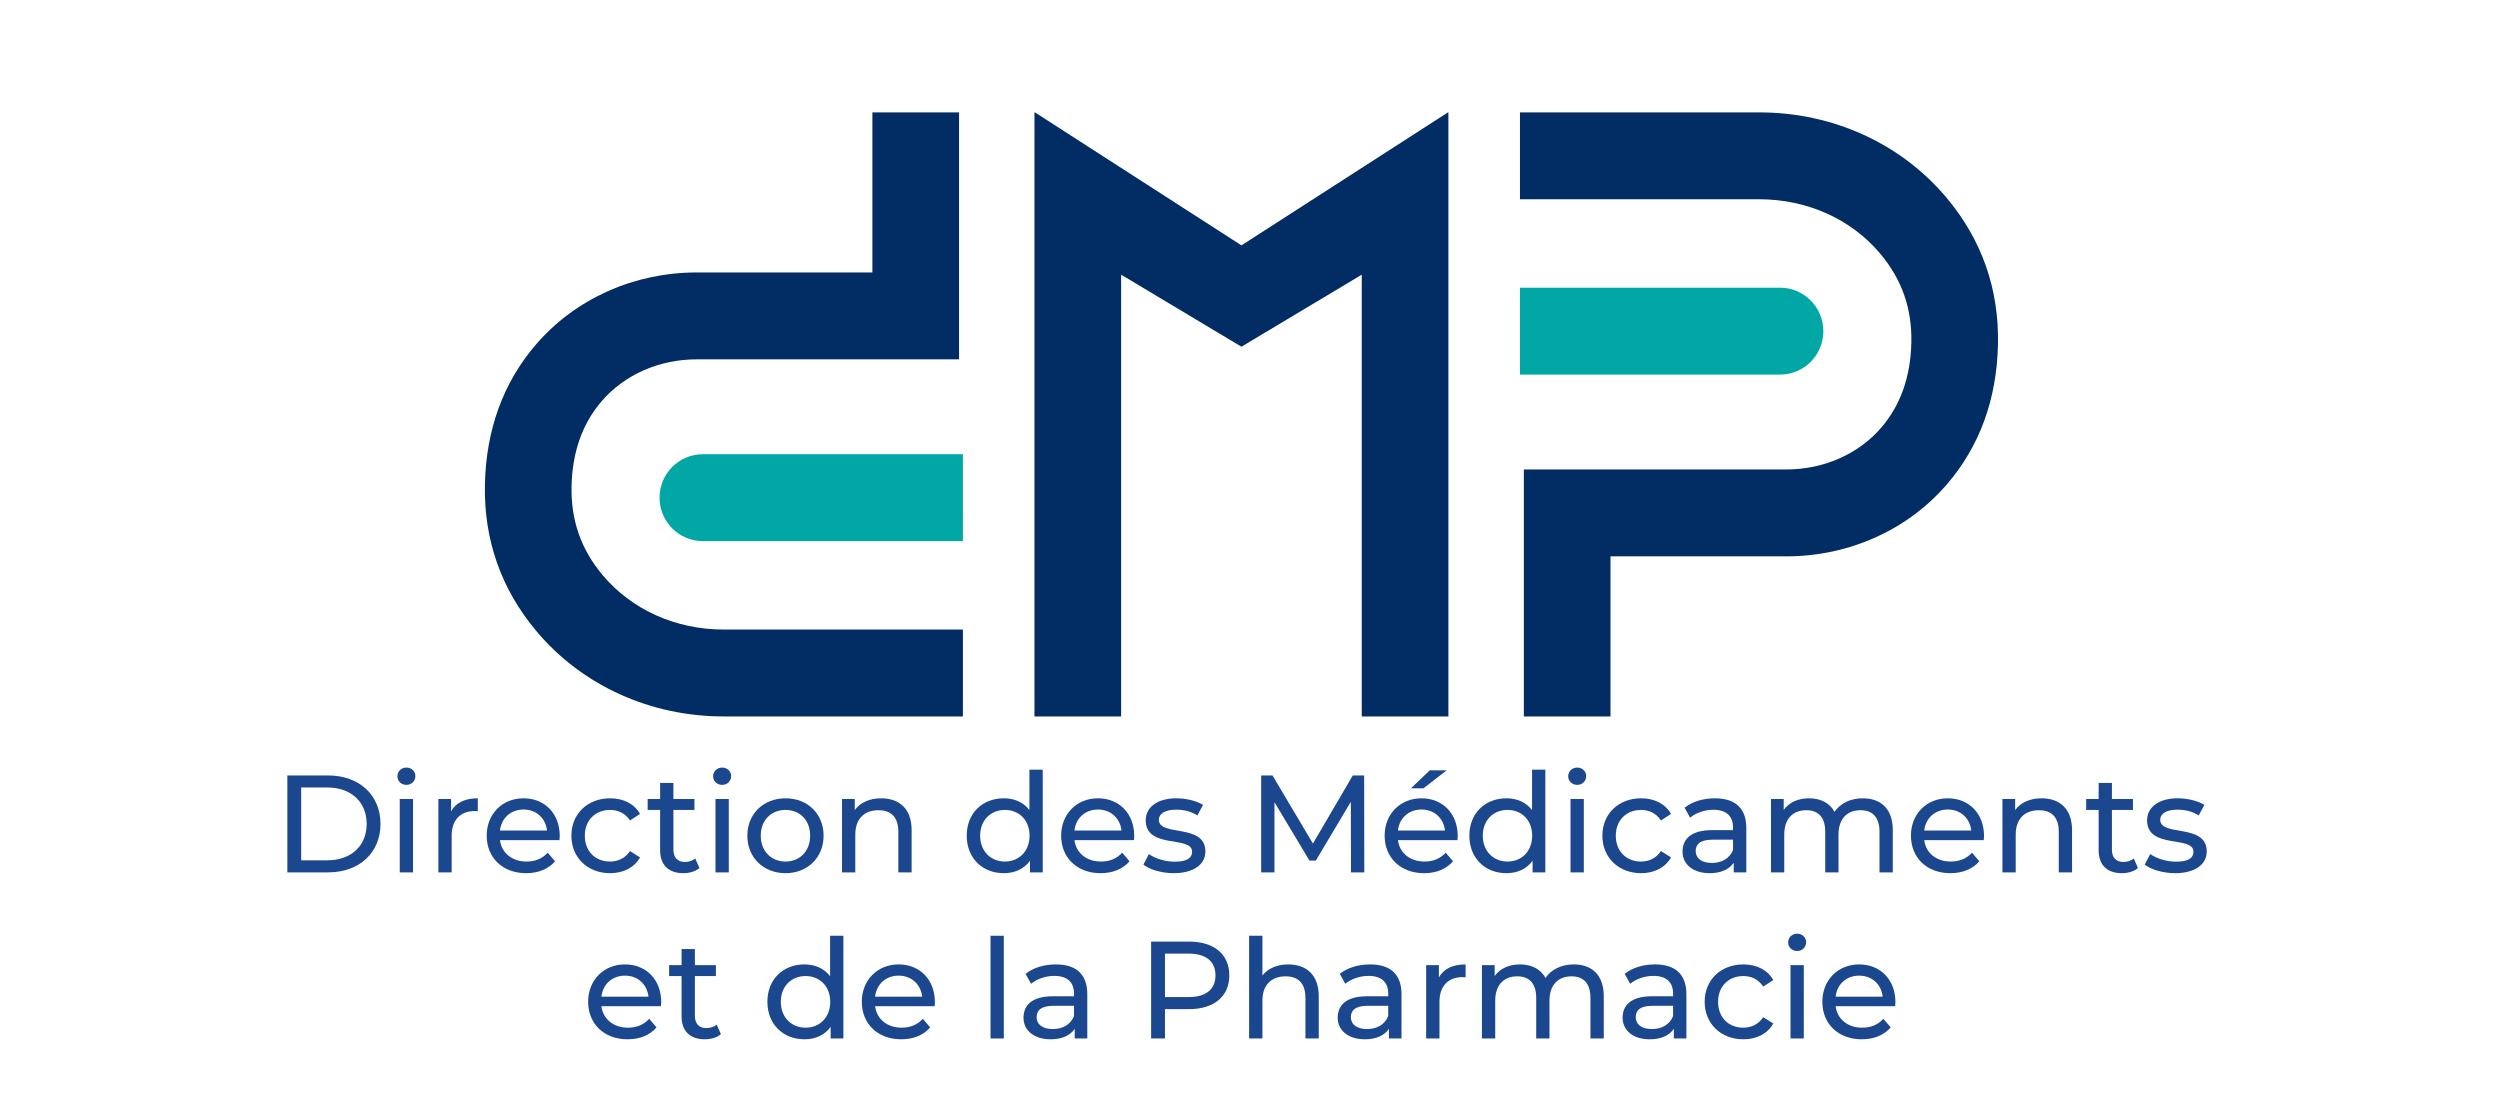 <?xml version="1.0" encoding="UTF-8"?> <svg xmlns="http://www.w3.org/2000/svg" xmlns:xlink="http://www.w3.org/1999/xlink" width="450" zoomAndPan="magnify" viewBox="0 0 337.5 150" height="200" preserveAspectRatio="xMidYMid meet" version="1.0"><defs><clipPath id="5ff83b7412"><path d="M 38.793 104 L 52 104 L 52 118 L 38.793 118 Z M 38.793 104 " clip-rule="nonzero"></path></clipPath><clipPath id="6a80169f9c"><path d="M 289 107 L 297.91 107 L 297.91 118 L 289 118 Z M 289 107 " clip-rule="nonzero"></path></clipPath><clipPath id="b5e7a5968c"><path d="M 79 130 L 90 130 L 90 140.391 L 79 140.391 Z M 79 130 " clip-rule="nonzero"></path></clipPath><clipPath id="aae622f86a"><path d="M 90 128 L 98 128 L 98 140.391 L 90 140.391 Z M 90 128 " clip-rule="nonzero"></path></clipPath><clipPath id="40451fec9e"><path d="M 103 126 L 114 126 L 114 140.391 L 103 140.391 Z M 103 126 " clip-rule="nonzero"></path></clipPath><clipPath id="8871d8e667"><path d="M 116 130 L 127 130 L 127 140.391 L 116 140.391 Z M 116 130 " clip-rule="nonzero"></path></clipPath><clipPath id="dd17156d54"><path d="M 133 126 L 136 126 L 136 140.391 L 133 140.391 Z M 133 126 " clip-rule="nonzero"></path></clipPath><clipPath id="db44a19f40"><path d="M 138 130 L 147 130 L 147 140.391 L 138 140.391 Z M 138 130 " clip-rule="nonzero"></path></clipPath><clipPath id="0c83c25171"><path d="M 155 127 L 166 127 L 166 140.391 L 155 140.391 Z M 155 127 " clip-rule="nonzero"></path></clipPath><clipPath id="998e8f1439"><path d="M 168 126 L 179 126 L 179 140.391 L 168 140.391 Z M 168 126 " clip-rule="nonzero"></path></clipPath><clipPath id="1ffd980cfb"><path d="M 180 130 L 190 130 L 190 140.391 L 180 140.391 Z M 180 130 " clip-rule="nonzero"></path></clipPath><clipPath id="04fe876f32"><path d="M 192 130 L 198 130 L 198 140.391 L 192 140.391 Z M 192 130 " clip-rule="nonzero"></path></clipPath><clipPath id="637505d725"><path d="M 200 130 L 217 130 L 217 140.391 L 200 140.391 Z M 200 130 " clip-rule="nonzero"></path></clipPath><clipPath id="fd942621a1"><path d="M 219 130 L 228 130 L 228 140.391 L 219 140.391 Z M 219 130 " clip-rule="nonzero"></path></clipPath><clipPath id="c40c084be6"><path d="M 230 130 L 240 130 L 240 140.391 L 230 140.391 Z M 230 130 " clip-rule="nonzero"></path></clipPath><clipPath id="7bc9109362"><path d="M 241 126 L 244 126 L 244 140.391 L 241 140.391 Z M 241 126 " clip-rule="nonzero"></path></clipPath><clipPath id="3d54aa2b77"><path d="M 246 130 L 256 130 L 256 140.391 L 246 140.391 Z M 246 130 " clip-rule="nonzero"></path></clipPath><clipPath id="3e658d71b0"><path d="M 205 15.09 L 270 15.09 L 270 97 L 205 97 Z M 205 15.09 " clip-rule="nonzero"></path></clipPath><clipPath id="f81d96d651"><path d="M 65 15.09 L 130 15.09 L 130 97 L 65 97 Z M 65 15.09 " clip-rule="nonzero"></path></clipPath><clipPath id="95d19d203a"><path d="M 139 15.09 L 196 15.09 L 196 97 L 139 97 Z M 139 15.09 " clip-rule="nonzero"></path></clipPath></defs><g clip-path="url(#5ff83b7412)"><path fill="#1b478e" d="M 44.191 116.141 C 47.426 116.141 49.5 114.16 49.5 111.227 C 49.5 108.293 47.426 106.312 44.191 106.312 L 40.66 106.312 L 40.66 116.141 Z M 38.793 104.688 L 44.305 104.688 C 48.508 104.688 51.367 107.34 51.367 111.227 C 51.367 115.113 48.508 117.77 44.305 117.77 L 38.793 117.77 Z M 38.793 104.688 " fill-opacity="1" fill-rule="nonzero"></path></g><path fill="#1b478e" d="M 53.965 107.863 L 55.762 107.863 L 55.762 117.77 L 53.965 117.77 Z M 53.648 104.801 C 53.648 104.145 54.172 103.621 54.863 103.621 C 55.555 103.621 56.078 104.129 56.078 104.762 C 56.078 105.434 55.574 105.957 54.863 105.957 C 54.172 105.957 53.648 105.453 53.648 104.801 " fill-opacity="1" fill-rule="nonzero"></path><path fill="#1b478e" d="M 64.504 107.77 L 64.504 109.508 C 64.355 109.492 64.227 109.492 64.094 109.492 C 62.168 109.492 60.973 110.668 60.973 112.836 L 60.973 117.77 L 59.18 117.77 L 59.18 107.863 L 60.898 107.863 L 60.898 109.527 C 61.535 108.367 62.77 107.77 64.504 107.77 " fill-opacity="1" fill-rule="nonzero"></path><path fill="#1b478e" d="M 67.496 112.125 L 73.848 112.125 C 73.66 110.461 72.41 109.285 70.672 109.285 C 68.953 109.285 67.684 110.445 67.496 112.125 M 75.531 113.414 L 67.496 113.414 C 67.719 115.152 69.121 116.309 71.082 116.309 C 72.242 116.309 73.215 115.918 73.941 115.113 L 74.934 116.273 C 74.035 117.32 72.672 117.879 71.027 117.879 C 67.832 117.879 65.703 115.77 65.703 112.816 C 65.703 109.883 67.812 107.77 70.672 107.77 C 73.531 107.77 75.566 109.824 75.566 112.871 C 75.566 113.02 75.547 113.246 75.531 113.414 " fill-opacity="1" fill-rule="nonzero"></path><path fill="#1b478e" d="M 77.137 112.816 C 77.137 109.863 79.324 107.77 82.371 107.77 C 84.145 107.77 85.621 108.5 86.406 109.883 L 85.043 110.762 C 84.406 109.789 83.438 109.34 82.352 109.34 C 80.41 109.34 78.949 110.703 78.949 112.816 C 78.949 114.965 80.41 116.309 82.352 116.309 C 83.438 116.309 84.406 115.863 85.043 114.891 L 86.406 115.75 C 85.621 117.133 84.145 117.879 82.371 117.879 C 79.324 117.879 77.137 115.77 77.137 112.816 " fill-opacity="1" fill-rule="nonzero"></path><path fill="#1b478e" d="M 94.422 117.188 C 93.883 117.656 93.059 117.879 92.254 117.879 C 90.258 117.879 89.117 116.777 89.117 114.777 L 89.117 109.34 L 87.434 109.34 L 87.434 107.863 L 89.117 107.863 L 89.117 105.695 L 90.91 105.695 L 90.91 107.863 L 93.75 107.863 L 93.75 109.34 L 90.91 109.34 L 90.91 114.703 C 90.91 115.77 91.473 116.367 92.461 116.367 C 92.984 116.367 93.488 116.199 93.863 115.898 Z M 94.422 117.188 " fill-opacity="1" fill-rule="nonzero"></path><path fill="#1b478e" d="M 96.59 107.863 L 98.387 107.863 L 98.387 117.77 L 96.59 117.77 Z M 96.273 104.801 C 96.273 104.145 96.797 103.621 97.488 103.621 C 98.18 103.621 98.703 104.129 98.703 104.762 C 98.703 105.434 98.199 105.957 97.488 105.957 C 96.797 105.957 96.273 105.453 96.273 104.801 " fill-opacity="1" fill-rule="nonzero"></path><path fill="#1b478e" d="M 109.371 112.816 C 109.371 110.703 107.953 109.34 106.047 109.34 C 104.141 109.34 102.703 110.703 102.703 112.816 C 102.703 114.926 104.141 116.309 106.047 116.309 C 107.953 116.309 109.371 114.926 109.371 112.816 M 100.891 112.816 C 100.891 109.863 103.074 107.77 106.047 107.77 C 109.02 107.77 111.184 109.863 111.184 112.816 C 111.184 115.77 109.02 117.879 106.047 117.879 C 103.074 117.879 100.891 115.77 100.891 112.816 " fill-opacity="1" fill-rule="nonzero"></path><path fill="#1b478e" d="M 123.07 112.07 L 123.07 117.77 L 121.277 117.77 L 121.277 112.273 C 121.277 110.332 120.305 109.379 118.605 109.379 C 116.699 109.379 115.465 110.516 115.465 112.668 L 115.465 117.77 L 113.672 117.77 L 113.672 107.863 L 115.391 107.863 L 115.391 109.359 C 116.121 108.352 117.391 107.77 118.961 107.77 C 121.371 107.77 123.07 109.152 123.07 112.07 " fill-opacity="1" fill-rule="nonzero"></path><path fill="#1b478e" d="M 138.992 112.816 C 138.992 110.703 137.555 109.34 135.668 109.34 C 133.762 109.34 132.32 110.703 132.32 112.816 C 132.32 114.926 133.762 116.309 135.668 116.309 C 137.555 116.309 138.992 114.926 138.992 112.816 M 140.77 103.902 L 140.77 117.77 L 139.047 117.77 L 139.047 116.199 C 138.246 117.32 136.977 117.879 135.516 117.879 C 132.621 117.879 130.508 115.844 130.508 112.816 C 130.508 109.789 132.621 107.77 135.516 107.77 C 136.918 107.77 138.152 108.293 138.973 109.359 L 138.973 103.902 Z M 140.77 103.902 " fill-opacity="1" fill-rule="nonzero"></path><path fill="#1b478e" d="M 145.047 112.125 L 151.402 112.125 C 151.215 110.461 149.961 109.285 148.223 109.285 C 146.504 109.285 145.234 110.445 145.047 112.125 M 153.082 113.414 L 145.047 113.414 C 145.273 115.152 146.676 116.309 148.637 116.309 C 149.793 116.309 150.766 115.918 151.496 115.113 L 152.484 116.273 C 151.59 117.32 150.223 117.879 148.578 117.879 C 145.383 117.879 143.254 115.77 143.254 112.816 C 143.254 109.883 145.363 107.77 148.223 107.77 C 151.082 107.77 153.121 109.824 153.121 112.871 C 153.121 113.02 153.102 113.246 153.082 113.414 " fill-opacity="1" fill-rule="nonzero"></path><path fill="#1b478e" d="M 154.355 116.723 L 155.102 115.301 C 155.941 115.898 157.289 116.328 158.578 116.328 C 160.242 116.328 160.934 115.824 160.934 114.984 C 160.934 112.758 154.672 114.684 154.672 110.742 C 154.672 108.965 156.262 107.77 158.801 107.77 C 160.09 107.77 161.547 108.105 162.41 108.668 L 161.641 110.086 C 160.746 109.508 159.754 109.305 158.781 109.305 C 157.215 109.305 156.445 109.883 156.445 110.668 C 156.445 113.004 162.727 111.098 162.727 114.945 C 162.727 116.738 161.082 117.879 158.445 117.879 C 156.801 117.879 155.176 117.375 154.355 116.723 " fill-opacity="1" fill-rule="nonzero"></path><path fill="#1b478e" d="M 182.383 117.77 L 182.363 108.238 L 177.637 116.18 L 176.777 116.18 L 172.051 108.293 L 172.051 117.77 L 170.258 117.77 L 170.258 104.688 L 171.789 104.688 L 177.246 113.883 L 182.625 104.688 L 184.16 104.688 L 184.18 117.77 Z M 182.383 117.77 " fill-opacity="1" fill-rule="nonzero"></path><path fill="#1b478e" d="M 192.16 106.426 L 190.477 106.426 L 193.016 103.996 L 195.297 103.996 Z M 188.719 112.125 L 195.074 112.125 C 194.887 110.461 193.637 109.285 191.895 109.285 C 190.176 109.285 188.906 110.445 188.719 112.125 M 196.754 113.414 L 188.719 113.414 C 188.945 115.152 190.348 116.309 192.309 116.309 C 193.465 116.309 194.438 115.918 195.168 115.113 L 196.156 116.273 C 195.262 117.32 193.895 117.879 192.254 117.879 C 189.055 117.879 186.926 115.77 186.926 112.816 C 186.926 109.883 189.039 107.77 191.895 107.77 C 194.754 107.77 196.793 109.824 196.793 112.871 C 196.793 113.023 196.773 113.246 196.754 113.414 " fill-opacity="1" fill-rule="nonzero"></path><path fill="#1b478e" d="M 206.844 112.816 C 206.844 110.703 205.41 109.34 203.52 109.34 C 201.613 109.34 200.176 110.703 200.176 112.816 C 200.176 114.926 201.613 116.309 203.52 116.309 C 205.41 116.309 206.844 114.926 206.844 112.816 M 208.621 103.902 L 208.621 117.77 L 206.902 117.77 L 206.902 116.199 C 206.098 117.32 204.828 117.879 203.371 117.879 C 200.477 117.879 198.363 115.844 198.363 112.816 C 198.363 109.789 200.477 107.77 203.371 107.77 C 204.773 107.77 206.004 108.293 206.828 109.359 L 206.828 103.902 Z M 208.621 103.902 " fill-opacity="1" fill-rule="nonzero"></path><path fill="#1b478e" d="M 212.023 107.863 L 213.816 107.863 L 213.816 117.77 L 212.023 117.77 Z M 211.707 104.801 C 211.707 104.145 212.23 103.621 212.922 103.621 C 213.613 103.621 214.137 104.129 214.137 104.762 C 214.137 105.434 213.629 105.957 212.922 105.957 C 212.23 105.957 211.707 105.453 211.707 104.801 " fill-opacity="1" fill-rule="nonzero"></path><path fill="#1b478e" d="M 216.32 112.816 C 216.32 109.863 218.508 107.77 221.555 107.77 C 223.328 107.77 224.805 108.5 225.59 109.883 L 224.227 110.762 C 223.59 109.789 222.617 109.34 221.535 109.34 C 219.59 109.34 218.133 110.703 218.133 112.816 C 218.133 114.965 219.59 116.309 221.535 116.309 C 222.617 116.309 223.59 115.863 224.227 114.891 L 225.59 115.75 C 224.805 117.133 223.328 117.879 221.555 117.879 C 218.508 117.879 216.32 115.77 216.32 112.816 " fill-opacity="1" fill-rule="nonzero"></path><path fill="#1b478e" d="M 233.961 114.742 L 233.961 113.359 L 231.195 113.359 C 229.422 113.359 228.918 114.051 228.918 114.891 C 228.918 115.879 229.738 116.496 231.102 116.496 C 232.445 116.496 233.512 115.879 233.961 114.742 M 235.754 111.789 L 235.754 117.77 L 234.055 117.77 L 234.055 116.461 C 233.457 117.355 232.355 117.879 230.805 117.879 C 228.562 117.879 227.141 116.684 227.141 114.965 C 227.141 113.375 228.168 112.07 231.121 112.07 L 233.961 112.07 L 233.961 111.715 C 233.961 110.199 233.082 109.32 231.309 109.32 C 230.129 109.32 228.938 109.734 228.168 110.387 L 227.422 109.043 C 228.449 108.219 229.926 107.77 231.512 107.77 C 234.223 107.77 235.754 109.078 235.754 111.789 " fill-opacity="1" fill-rule="nonzero"></path><path fill="#1b478e" d="M 255.527 112.07 L 255.527 117.77 L 253.73 117.77 L 253.73 112.273 C 253.73 110.332 252.797 109.379 251.172 109.379 C 249.379 109.379 248.199 110.516 248.199 112.668 L 248.199 117.77 L 246.406 117.77 L 246.406 112.273 C 246.406 110.332 245.473 109.379 243.848 109.379 C 242.055 109.379 240.875 110.516 240.875 112.668 L 240.875 117.77 L 239.082 117.77 L 239.082 107.863 L 240.801 107.863 L 240.801 109.34 C 241.512 108.332 242.727 107.77 244.219 107.77 C 245.734 107.77 247.004 108.367 247.66 109.602 C 248.406 108.48 249.789 107.77 251.469 107.77 C 253.883 107.77 255.527 109.152 255.527 112.07 " fill-opacity="1" fill-rule="nonzero"></path><path fill="#1b478e" d="M 259.77 112.125 L 266.121 112.125 C 265.938 110.461 264.684 109.285 262.945 109.285 C 261.227 109.285 259.957 110.445 259.77 112.125 M 267.805 113.414 L 259.77 113.414 C 259.992 115.152 261.395 116.309 263.355 116.309 C 264.516 116.309 265.488 115.918 266.215 115.113 L 267.207 116.273 C 266.309 117.32 264.945 117.879 263.301 117.879 C 260.105 117.879 257.977 115.77 257.977 112.816 C 257.977 109.883 260.086 107.77 262.945 107.77 C 265.805 107.77 267.844 109.824 267.844 112.871 C 267.844 113.02 267.824 113.246 267.805 113.414 " fill-opacity="1" fill-rule="nonzero"></path><path fill="#1b478e" d="M 279.727 112.07 L 279.727 117.77 L 277.934 117.77 L 277.934 112.273 C 277.934 110.332 276.961 109.379 275.262 109.379 C 273.355 109.379 272.121 110.516 272.121 112.668 L 272.121 117.77 L 270.328 117.77 L 270.328 107.863 L 272.047 107.863 L 272.047 109.359 C 272.777 108.352 274.047 107.77 275.617 107.77 C 278.027 107.77 279.727 109.152 279.727 112.07 " fill-opacity="1" fill-rule="nonzero"></path><path fill="#1b478e" d="M 288.621 117.188 C 288.078 117.656 287.258 117.879 286.457 117.879 C 284.453 117.879 283.316 116.777 283.316 114.777 L 283.316 109.34 L 281.633 109.34 L 281.633 107.863 L 283.316 107.863 L 283.316 105.695 L 285.109 105.695 L 285.109 107.863 L 287.949 107.863 L 287.949 109.34 L 285.109 109.34 L 285.109 114.703 C 285.109 115.77 285.668 116.367 286.66 116.367 C 287.184 116.367 287.688 116.199 288.062 115.898 Z M 288.621 117.188 " fill-opacity="1" fill-rule="nonzero"></path><g clip-path="url(#6a80169f9c)"><path fill="#1b478e" d="M 289.539 116.723 L 290.285 115.301 C 291.125 115.898 292.473 116.328 293.762 116.328 C 295.422 116.328 296.117 115.824 296.117 114.984 C 296.117 112.758 289.855 114.684 289.855 110.742 C 289.855 108.965 291.445 107.77 293.984 107.77 C 295.273 107.77 296.73 108.105 297.59 108.668 L 296.824 110.086 C 295.93 109.508 294.938 109.305 293.969 109.305 C 292.395 109.305 291.629 109.883 291.629 110.668 C 291.629 113.004 297.91 111.098 297.91 114.945 C 297.91 116.738 296.266 117.879 293.629 117.879 C 291.984 117.879 290.359 117.375 289.539 116.723 " fill-opacity="1" fill-rule="nonzero"></path></g><g clip-path="url(#b5e7a5968c)"><path fill="#1b478e" d="M 81.191 134.551 L 87.547 134.551 C 87.359 132.887 86.105 131.711 84.371 131.711 C 82.648 131.711 81.379 132.867 81.191 134.551 M 89.227 135.84 L 81.191 135.84 C 81.418 137.578 82.82 138.738 84.781 138.738 C 85.938 138.738 86.91 138.344 87.641 137.539 L 88.629 138.699 C 87.734 139.746 86.367 140.305 84.723 140.305 C 81.531 140.305 79.398 138.195 79.398 135.242 C 79.398 132.309 81.512 130.195 84.371 130.195 C 87.23 130.195 89.266 132.254 89.266 135.297 C 89.266 135.449 89.246 135.672 89.227 135.84 " fill-opacity="1" fill-rule="nonzero"></path></g><g clip-path="url(#aae622f86a)"><path fill="#1b478e" d="M 97.32 139.613 C 96.777 140.082 95.957 140.305 95.152 140.305 C 93.152 140.305 92.012 139.203 92.012 137.203 L 92.012 131.766 L 90.332 131.766 L 90.332 130.289 L 92.012 130.289 L 92.012 128.121 L 93.809 128.121 L 93.809 130.289 L 96.648 130.289 L 96.648 131.766 L 93.809 131.766 L 93.809 137.129 C 93.809 138.195 94.367 138.793 95.359 138.793 C 95.883 138.793 96.387 138.625 96.758 138.324 Z M 97.32 139.613 " fill-opacity="1" fill-rule="nonzero"></path></g><g clip-path="url(#40451fec9e)"><path fill="#1b478e" d="M 112.082 135.242 C 112.082 133.129 110.645 131.766 108.758 131.766 C 106.852 131.766 105.41 133.129 105.41 135.242 C 105.41 137.355 106.852 138.738 108.758 138.738 C 110.645 138.738 112.082 137.355 112.082 135.242 M 113.859 126.328 L 113.859 140.195 L 112.137 140.195 L 112.137 138.625 C 111.336 139.746 110.062 140.305 108.609 140.305 C 105.711 140.305 103.598 138.27 103.598 135.242 C 103.598 132.215 105.711 130.195 108.609 130.195 C 110.008 130.195 111.242 130.719 112.062 131.785 L 112.062 126.328 Z M 113.859 126.328 " fill-opacity="1" fill-rule="nonzero"></path></g><g clip-path="url(#8871d8e667)"><path fill="#1b478e" d="M 118.137 134.551 L 124.492 134.551 C 124.305 132.887 123.051 131.711 121.312 131.711 C 119.594 131.711 118.324 132.867 118.137 134.551 M 126.172 135.84 L 118.137 135.84 C 118.363 137.578 119.762 138.738 121.727 138.738 C 122.883 138.738 123.855 138.344 124.582 137.539 L 125.574 138.699 C 124.68 139.746 123.312 140.305 121.668 140.305 C 118.473 140.305 116.344 138.195 116.344 135.242 C 116.344 132.309 118.457 130.195 121.312 130.195 C 124.172 130.195 126.211 132.254 126.211 135.297 C 126.211 135.449 126.191 135.672 126.172 135.84 " fill-opacity="1" fill-rule="nonzero"></path></g><g clip-path="url(#dd17156d54)"><path fill="#1b478e" d="M 133.723 126.328 L 135.516 126.328 L 135.516 140.195 L 133.723 140.195 Z M 133.723 126.328 " fill-opacity="1" fill-rule="nonzero"></path></g><g clip-path="url(#db44a19f40)"><path fill="#1b478e" d="M 144.992 137.164 L 144.992 135.781 L 142.227 135.781 C 140.449 135.781 139.945 136.477 139.945 137.316 C 139.945 138.309 140.77 138.922 142.133 138.922 C 143.477 138.922 144.543 138.309 144.992 137.164 M 146.785 134.215 L 146.785 140.195 L 145.086 140.195 L 145.086 138.887 C 144.488 139.781 143.383 140.305 141.832 140.305 C 139.59 140.305 138.172 139.109 138.172 137.391 C 138.172 135.801 139.199 134.496 142.152 134.496 L 144.992 134.496 L 144.992 134.141 C 144.992 132.625 144.113 131.746 142.336 131.746 C 141.16 131.746 139.965 132.16 139.199 132.812 L 138.453 131.469 C 139.477 130.645 140.953 130.195 142.543 130.195 C 145.254 130.195 146.785 131.504 146.785 134.215 " fill-opacity="1" fill-rule="nonzero"></path></g><g clip-path="url(#0c83c25171)"><path fill="#1b478e" d="M 164.09 131.672 C 164.09 129.805 162.836 128.738 160.445 128.738 L 157.27 128.738 L 157.27 134.605 L 160.445 134.605 C 162.836 134.605 164.09 133.543 164.09 131.672 M 165.957 131.672 C 165.957 134.512 163.902 136.234 160.504 136.234 L 157.27 136.234 L 157.27 140.191 L 155.402 140.191 L 155.402 127.113 L 160.504 127.113 C 163.902 127.113 165.957 128.832 165.957 131.672 " fill-opacity="1" fill-rule="nonzero"></path></g><g clip-path="url(#998e8f1439)"><path fill="#1b478e" d="M 178.031 134.496 L 178.031 140.191 L 176.234 140.191 L 176.234 134.699 C 176.234 132.758 175.266 131.805 173.562 131.805 C 171.656 131.805 170.426 132.945 170.426 135.094 L 170.426 140.191 L 168.629 140.191 L 168.629 126.328 L 170.426 126.328 L 170.426 131.691 C 171.172 130.738 172.406 130.195 173.918 130.195 C 176.328 130.195 178.031 131.578 178.031 134.496 " fill-opacity="1" fill-rule="nonzero"></path></g><g clip-path="url(#1ffd980cfb)"><path fill="#1b478e" d="M 187.41 137.164 L 187.41 135.781 L 184.645 135.781 C 182.871 135.781 182.367 136.477 182.367 137.316 C 182.367 138.309 183.188 138.922 184.551 138.922 C 185.898 138.922 186.965 138.309 187.41 137.164 M 189.203 134.215 L 189.203 140.195 L 187.504 140.195 L 187.504 138.887 C 186.906 139.781 185.805 140.305 184.254 140.305 C 182.012 140.305 180.59 139.109 180.59 137.391 C 180.59 135.801 181.617 134.496 184.57 134.496 L 187.41 134.496 L 187.41 134.141 C 187.41 132.625 186.535 131.746 184.758 131.746 C 183.578 131.746 182.387 132.16 181.617 132.812 L 180.871 131.469 C 181.898 130.645 183.375 130.195 184.965 130.195 C 187.672 130.195 189.203 131.504 189.203 134.215 " fill-opacity="1" fill-rule="nonzero"></path></g><g clip-path="url(#04fe876f32)"><path fill="#1b478e" d="M 197.855 130.195 L 197.855 131.934 C 197.707 131.914 197.578 131.914 197.445 131.914 C 195.523 131.914 194.328 133.094 194.328 135.262 L 194.328 140.195 L 192.531 140.195 L 192.531 130.289 L 194.25 130.289 L 194.25 131.953 C 194.887 130.793 196.121 130.195 197.855 130.195 " fill-opacity="1" fill-rule="nonzero"></path></g><g clip-path="url(#637505d725)"><path fill="#1b478e" d="M 216.508 134.496 L 216.508 140.191 L 214.711 140.191 L 214.711 134.699 C 214.711 132.758 213.777 131.805 212.152 131.805 C 210.359 131.805 209.18 132.945 209.18 135.094 L 209.18 140.191 L 207.387 140.191 L 207.387 134.699 C 207.387 132.758 206.453 131.805 204.828 131.805 C 203.035 131.805 201.855 132.945 201.855 135.094 L 201.855 140.191 L 200.062 140.191 L 200.062 130.289 L 201.781 130.289 L 201.781 131.766 C 202.492 130.758 203.707 130.195 205.199 130.195 C 206.715 130.195 207.984 130.793 208.641 132.027 C 209.387 130.906 210.77 130.195 212.453 130.195 C 214.863 130.195 216.508 131.578 216.508 134.496 " fill-opacity="1" fill-rule="nonzero"></path></g><g clip-path="url(#fd942621a1)"><path fill="#1b478e" d="M 225.867 137.164 L 225.867 135.781 L 223.105 135.781 C 221.328 135.781 220.824 136.477 220.824 137.316 C 220.824 138.309 221.645 138.922 223.012 138.922 C 224.355 138.922 225.422 138.309 225.867 137.164 M 227.664 134.215 L 227.664 140.195 L 225.965 140.195 L 225.965 138.887 C 225.367 139.781 224.262 140.305 222.711 140.305 C 220.469 140.305 219.051 139.109 219.051 137.391 C 219.051 135.801 220.078 134.496 223.027 134.496 L 225.867 134.496 L 225.867 134.141 C 225.867 132.625 224.992 131.746 223.219 131.746 C 222.039 131.746 220.844 132.16 220.078 132.812 L 219.332 131.469 C 220.359 130.645 221.832 130.195 223.422 130.195 C 226.133 130.195 227.664 131.504 227.664 134.215 " fill-opacity="1" fill-rule="nonzero"></path></g><g clip-path="url(#c40c084be6)"><path fill="#1b478e" d="M 230.129 135.242 C 230.129 132.289 232.316 130.195 235.363 130.195 C 237.137 130.195 238.613 130.926 239.398 132.309 L 238.035 133.188 C 237.398 132.215 236.426 131.766 235.344 131.766 C 233.398 131.766 231.941 133.129 231.941 135.242 C 231.941 137.391 233.398 138.738 235.344 138.738 C 236.426 138.738 237.398 138.289 238.035 137.316 L 239.398 138.176 C 238.613 139.559 237.137 140.305 235.363 140.305 C 232.316 140.305 230.129 138.195 230.129 135.242 " fill-opacity="1" fill-rule="nonzero"></path></g><g clip-path="url(#7bc9109362)"><path fill="#1b478e" d="M 241.719 130.289 L 243.512 130.289 L 243.512 140.191 L 241.719 140.191 Z M 241.398 127.227 C 241.398 126.57 241.922 126.047 242.613 126.047 C 243.305 126.047 243.828 126.551 243.828 127.188 C 243.828 127.859 243.324 128.383 242.613 128.383 C 241.922 128.383 241.398 127.879 241.398 127.227 " fill-opacity="1" fill-rule="nonzero"></path></g><g clip-path="url(#3d54aa2b77)"><path fill="#1b478e" d="M 247.809 134.551 L 254.164 134.551 C 253.977 132.887 252.723 131.711 250.984 131.711 C 249.266 131.711 247.996 132.867 247.809 134.551 M 255.844 135.84 L 247.809 135.84 C 248.031 137.578 249.434 138.738 251.395 138.738 C 252.555 138.738 253.527 138.344 254.254 137.539 L 255.246 138.699 C 254.348 139.746 252.984 140.305 251.34 140.305 C 248.145 140.305 246.016 138.195 246.016 135.242 C 246.016 132.309 248.125 130.195 250.984 130.195 C 253.844 130.195 255.883 132.254 255.883 135.297 C 255.883 135.449 255.863 135.672 255.844 135.84 " fill-opacity="1" fill-rule="nonzero"></path></g><g clip-path="url(#3e658d71b0)"><path fill="#022c64" d="M 217.418 96.719 L 205.719 96.719 L 205.719 63.379 L 241.129 63.379 C 246.195 63.379 250.875 61.32 253.965 57.734 C 256.566 54.719 257.934 50.855 258.031 46.254 C 258.133 41.652 256.754 37.719 253.82 34.23 C 249.902 29.574 243.961 26.902 237.512 26.902 L 205.195 26.902 L 205.195 15.172 L 237.512 15.172 C 247.418 15.172 256.621 19.363 262.766 26.672 C 267.547 32.355 269.887 39.031 269.727 46.504 C 269.566 53.91 267.242 60.27 262.812 65.406 C 257.496 71.57 249.594 75.109 241.129 75.109 L 217.418 75.109 Z M 217.418 96.719 " fill-opacity="1" fill-rule="nonzero"></path></g><path fill="#00a7a5" d="M 240.305 50.57 L 205.195 50.57 L 205.195 38.84 L 240.305 38.84 C 243.535 38.84 246.152 41.465 246.152 44.703 C 246.152 47.945 243.535 50.57 240.305 50.57 " fill-opacity="1" fill-rule="nonzero"></path><g clip-path="url(#f81d96d651)"><path fill="#022c64" d="M 129.992 96.719 L 97.68 96.719 C 87.773 96.719 78.57 92.527 72.426 85.219 C 67.645 79.531 65.305 72.855 65.465 65.383 C 65.625 57.977 67.949 51.617 72.375 46.484 C 77.695 40.32 85.598 36.781 94.062 36.781 L 117.773 36.781 L 117.773 15.172 L 129.473 15.172 L 129.473 48.512 L 94.062 48.512 C 88.996 48.512 84.32 50.57 81.227 54.16 C 78.625 57.172 77.258 61.031 77.16 65.637 C 77.059 70.238 78.438 74.168 81.367 77.656 C 85.285 82.316 91.23 84.988 97.68 84.988 L 129.992 84.988 Z M 129.992 96.719 " fill-opacity="1" fill-rule="nonzero"></path></g><path fill="#00a7a5" d="M 129.992 73.051 L 94.887 73.051 C 91.656 73.051 89.039 70.422 89.039 67.184 C 89.039 63.945 91.656 61.32 94.887 61.32 L 129.992 61.32 Z M 129.992 73.051 " fill-opacity="1" fill-rule="nonzero"></path><g clip-path="url(#95d19d203a)"><path fill="#022c64" d="M 195.469 15.176 L 167.594 33.125 L 139.723 15.176 L 139.652 15.176 L 139.652 96.723 L 151.352 96.723 L 151.352 37.082 L 167.594 46.805 L 183.836 37.082 L 183.836 96.723 L 195.535 96.723 L 195.535 15.176 Z M 195.469 15.176 " fill-opacity="1" fill-rule="nonzero"></path></g></svg> 
